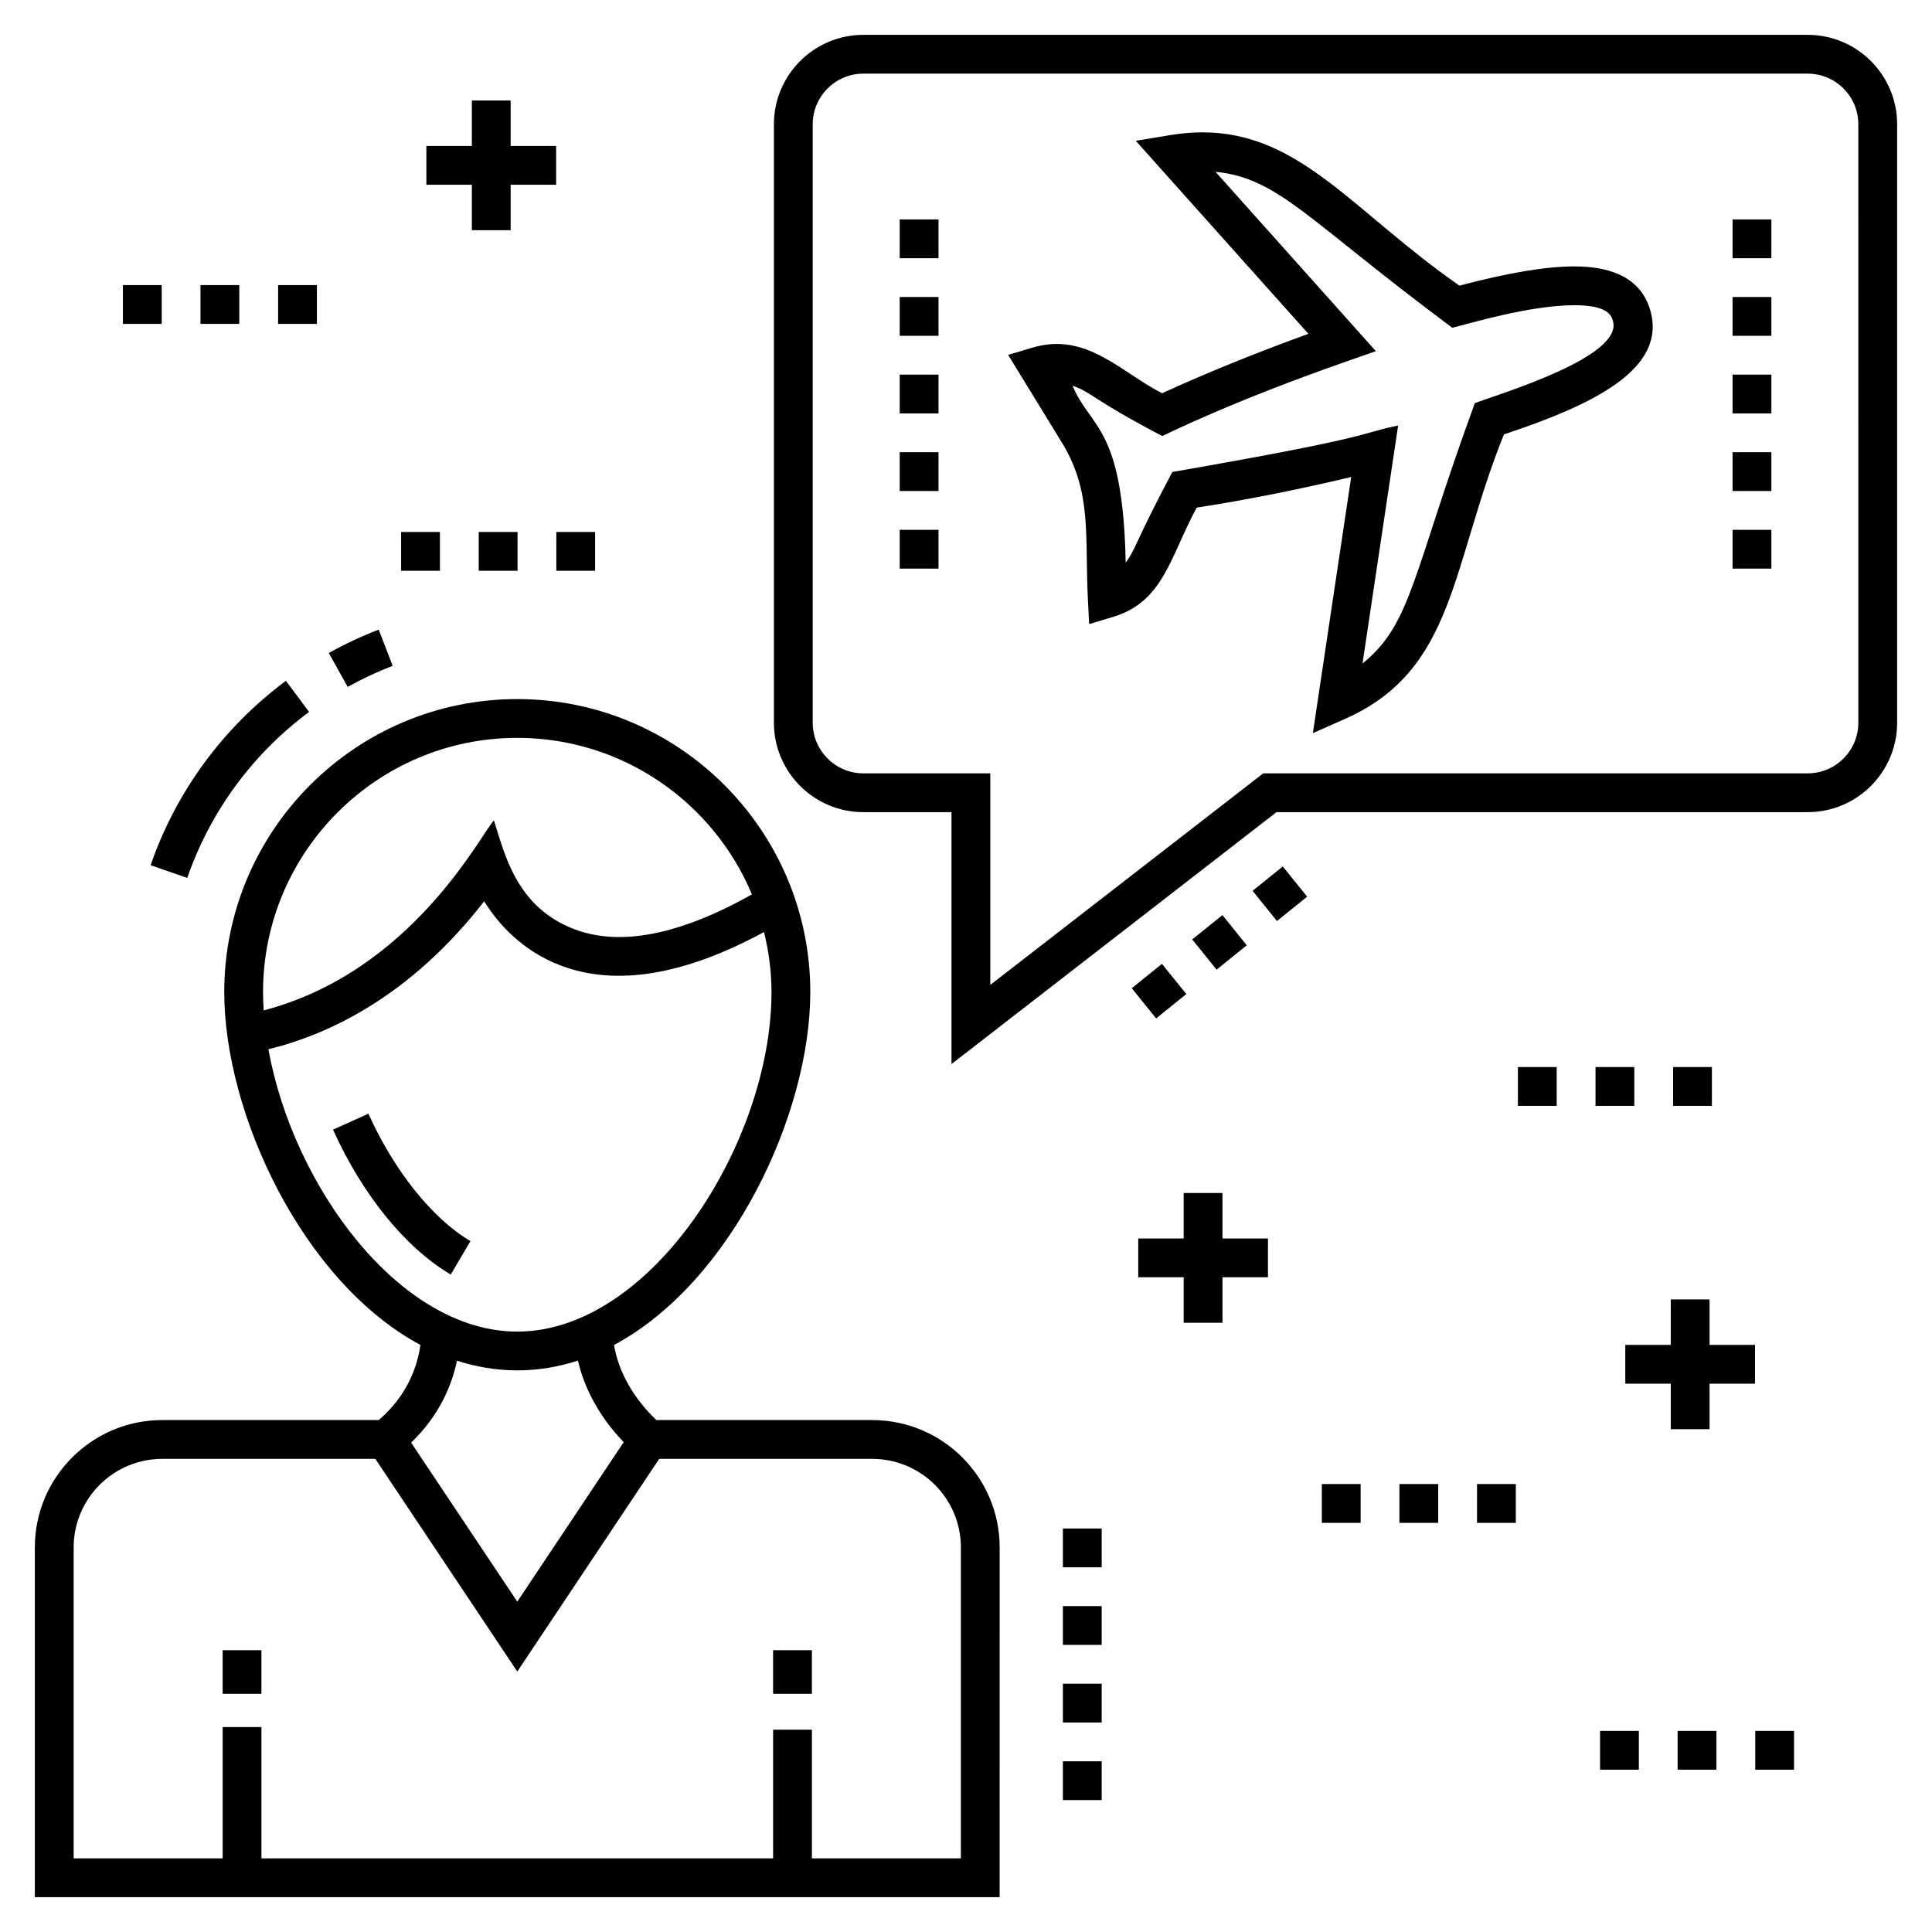 <?xml version="1.0" encoding="UTF-8"?>
<!-- Uploaded to: SVG Repo, www.svgrepo.com, Generator: SVG Repo Mixer Tools -->
<svg fill="#000000" width="800px" height="800px" version="1.1" viewBox="144 144 512 512" xmlns="http://www.w3.org/2000/svg">
 <g>
  <path d="m408.92 554.07c0-18.602-15.152-33.738-33.777-33.738h-57.203c-6.144-5.871-10.098-12.953-11.207-19.902 31.25-16.742 52.004-61.32 52.004-93.516 0-42.82-34.836-77.652-77.656-77.652-42.82 0-77.652 34.836-77.652 77.652 0 32.191 20.746 76.758 51.988 93.508-0.773 5.488-3.305 13.254-11.043 19.91l-57.363-0.004c-18.625 0-33.777 15.137-33.777 33.742v92.695h255.68zm-127.84-214.53c27.984 0 52.02 17.152 62.188 41.488-18.93 10.637-34.691 13.832-46.871 9.293-15.793-5.894-18.758-20.531-21.504-28.898-3.391 3.465-21.559 39.996-61.012 50.348-0.102-1.633-0.172-3.258-0.172-4.863 0.004-37.145 30.227-67.367 67.371-67.367zm-65.949 82.523c16.309-4 37.699-14.188 57.176-39.199 3.609 5.777 9.965 13.102 20.332 17.027 14.703 5.562 32.828 2.504 53.836-8.898 1.246 5.113 1.98 10.426 1.98 15.918 0 39.66-31.723 89.973-67.375 89.973-31.219-0.004-59.426-38.594-65.949-74.82zm49.973 82.531c5.113 1.656 10.453 2.57 15.98 2.57 5.559 0 10.93-0.918 16.07-2.594 1.793 7.715 5.969 15.227 12.129 21.617l-28.199 42.266-28.129-42.141c7.484-7.207 10.793-15.211 12.148-21.719zm133.54 131.89h-39.48v-34.098h-10.281v34.098h-135.6v-34.801h-10.281v34.801h-39.48v-82.414c0-12.934 10.539-23.457 23.496-23.457h56.445l37.625 56.363 37.613-56.363h56.445c12.957 0 23.496 10.523 23.496 23.457z"/>
  <path d="m236.14 326.03c3.824-2.133 7.832-4.008 11.914-5.574l-3.684-9.598c-4.535 1.738-8.984 3.824-13.238 6.195z"/>
  <path d="m225.91 332.66-6.144-8.242c-16.684 12.434-29.082 29.336-35.859 48.875l9.719 3.367c6.094-17.586 17.258-32.805 32.285-44z"/>
  <path d="m241.63 439.14-9.379 4.227c7.797 17.285 19.168 31.281 31.195 38.395l5.231-8.852c-10.094-5.969-20.207-18.594-27.047-33.77z"/>
  <path d="m203 581.32h10.281v11.555h-10.281z"/>
  <path d="m348.88 581.32h10.281v11.555h-10.281z"/>
  <path d="m646.76 335.53v-158.6c0-13.062-10.633-23.695-23.699-23.695h-250.27c-13.066 0-23.695 10.633-23.695 23.695v158.6c0 13.066 10.629 23.699 23.695 23.699h23.363v66.762l86.129-66.762h140.77c13.074 0 23.707-10.629 23.707-23.699zm-10.281 0c0 7.398-6.019 13.418-13.418 13.418h-144.29l-72.332 56.062v-56.062h-33.648c-7.394 0-13.414-6.019-13.414-13.418v-158.6c0-7.394 6.019-13.414 13.414-13.414h250.26c7.402 0 13.422 6.019 13.422 13.414z"/>
  <path d="m561.25 214.6c-7.516 0-17.508 1.668-30.484 5.094-28.07-19.523-42.156-40.625-68.141-40.625-2.711 0-5.543 0.242-8.41 0.719l-9.227 1.523 45.742 51.152c-13.926 5.059-27.402 10.531-38.77 15.75-11.043-5.641-20.098-16.355-34.387-12.078l-6.406 1.914 14.234 23.215c8.047 13.141 6.059 24.551 6.902 41.57l0.332 6.547 6.277-1.879c13.422-4.012 15.055-15.684 22.23-28.984 12.344-1.879 26.574-4.695 40.938-8.098l-10.156 67.863 8.551-3.785c29.211-12.938 27.996-40.355 42.078-75.375 23.258-7.742 43.477-17.207 38.738-33.062-2.281-7.602-9.023-11.461-20.043-11.461zm-26.402 36.23c-16.617 45.426-16.66 58.402-29.766 69l9.438-63.066c-10.84 2.234-5.273 2.828-59.844 12.316-10.188 19.266-9.527 20.156-12.359 24.051-0.699-36.316-9.363-35.555-14.082-46.91 5.445 1.914 4.668 3.324 23.758 13.328 1.625-0.703 18.449-9.164 49.359-19.945l7.273-2.539-42.504-47.535c16.777 1.688 24.285 12.734 62.754 41.328 3.961-0.93 20.32-5.973 32.371-5.973 8.953 0 9.785 2.793 10.188 4.133 2.836 9.465-29.164 19.066-36.586 21.812z"/>
  <path d="m603.15 202.15h10.281v10.281h-10.281z"/>
  <path d="m603.15 284.41h10.281v10.281h-10.281z"/>
  <path d="m603.15 263.84h10.281v10.281h-10.281z"/>
  <path d="m603.15 243.28h10.281v10.281h-10.281z"/>
  <path d="m603.15 222.71h10.281v10.281h-10.281z"/>
  <path d="m382.43 222.71h10.281v10.281h-10.281z"/>
  <path d="m382.43 263.84h10.281v10.281h-10.281z"/>
  <path d="m382.43 202.15h10.281v10.281h-10.281z"/>
  <path d="m382.43 284.41h10.281v10.281h-10.281z"/>
  <path d="m382.43 243.28h10.281v10.281h-10.281z"/>
  <path d="m425.68 569.63h10.281v10.281h-10.281z"/>
  <path d="m425.68 549.07h10.281v10.281h-10.281z"/>
  <path d="m425.68 610.76h10.281v10.281h-10.281z"/>
  <path d="m425.68 590.2h10.281v10.281h-10.281z"/>
  <path d="m483.95 373.62 6.457 8.004-8 6.457-6.457-8.004z"/>
  <path d="m459.95 392.96 8.004-6.453 6.457 8.004-8.004 6.453z"/>
  <path d="m451.93 399.43 6.457 8.004-8 6.457-6.457-8.004z"/>
  <path d="m535.43 537.29h10.281v10.281h-10.281z"/>
  <path d="m514.86 537.29h10.281v10.281h-10.281z"/>
  <path d="m494.3 537.29h10.281v10.281h-10.281z"/>
  <path d="m568.03 602.71h10.281v10.281h-10.281z"/>
  <path d="m609.16 602.71h10.281v10.281h-10.281z"/>
  <path d="m588.59 602.71h10.281v10.281h-10.281z"/>
  <path d="m546.26 426.78h10.281v10.281h-10.281z"/>
  <path d="m587.39 426.78h10.281v10.281h-10.281z"/>
  <path d="m566.83 426.78h10.281v10.281h-10.281z"/>
  <path d="m586.77 500.41h-12.051v10.281h12.051v12.055h10.281v-12.055h12.051v-10.281h-12.051v-12.047h-10.281z"/>
  <path d="m457.69 494.54h10.281v-12.051h12.051v-10.281h-12.051v-12.051h-10.281v12.051h-12.047v10.281h12.047z"/>
  <path d="m217.7 219.55h10.281v10.281h-10.281z"/>
  <path d="m176.57 219.55h10.281v10.281h-10.281z"/>
  <path d="m197.13 219.55h10.281v10.281h-10.281z"/>
  <path d="m270.87 284.98h10.281v10.281h-10.281z"/>
  <path d="m291.43 284.98h10.281v10.281h-10.281z"/>
  <path d="m250.3 284.98h10.281v10.281h-10.281z"/>
  <path d="m291.38 182.68h-12.051v-12.051h-10.281v12.051h-12.055v10.281h12.055v12.047h10.281v-12.047h12.051z"/>
 </g>
</svg>